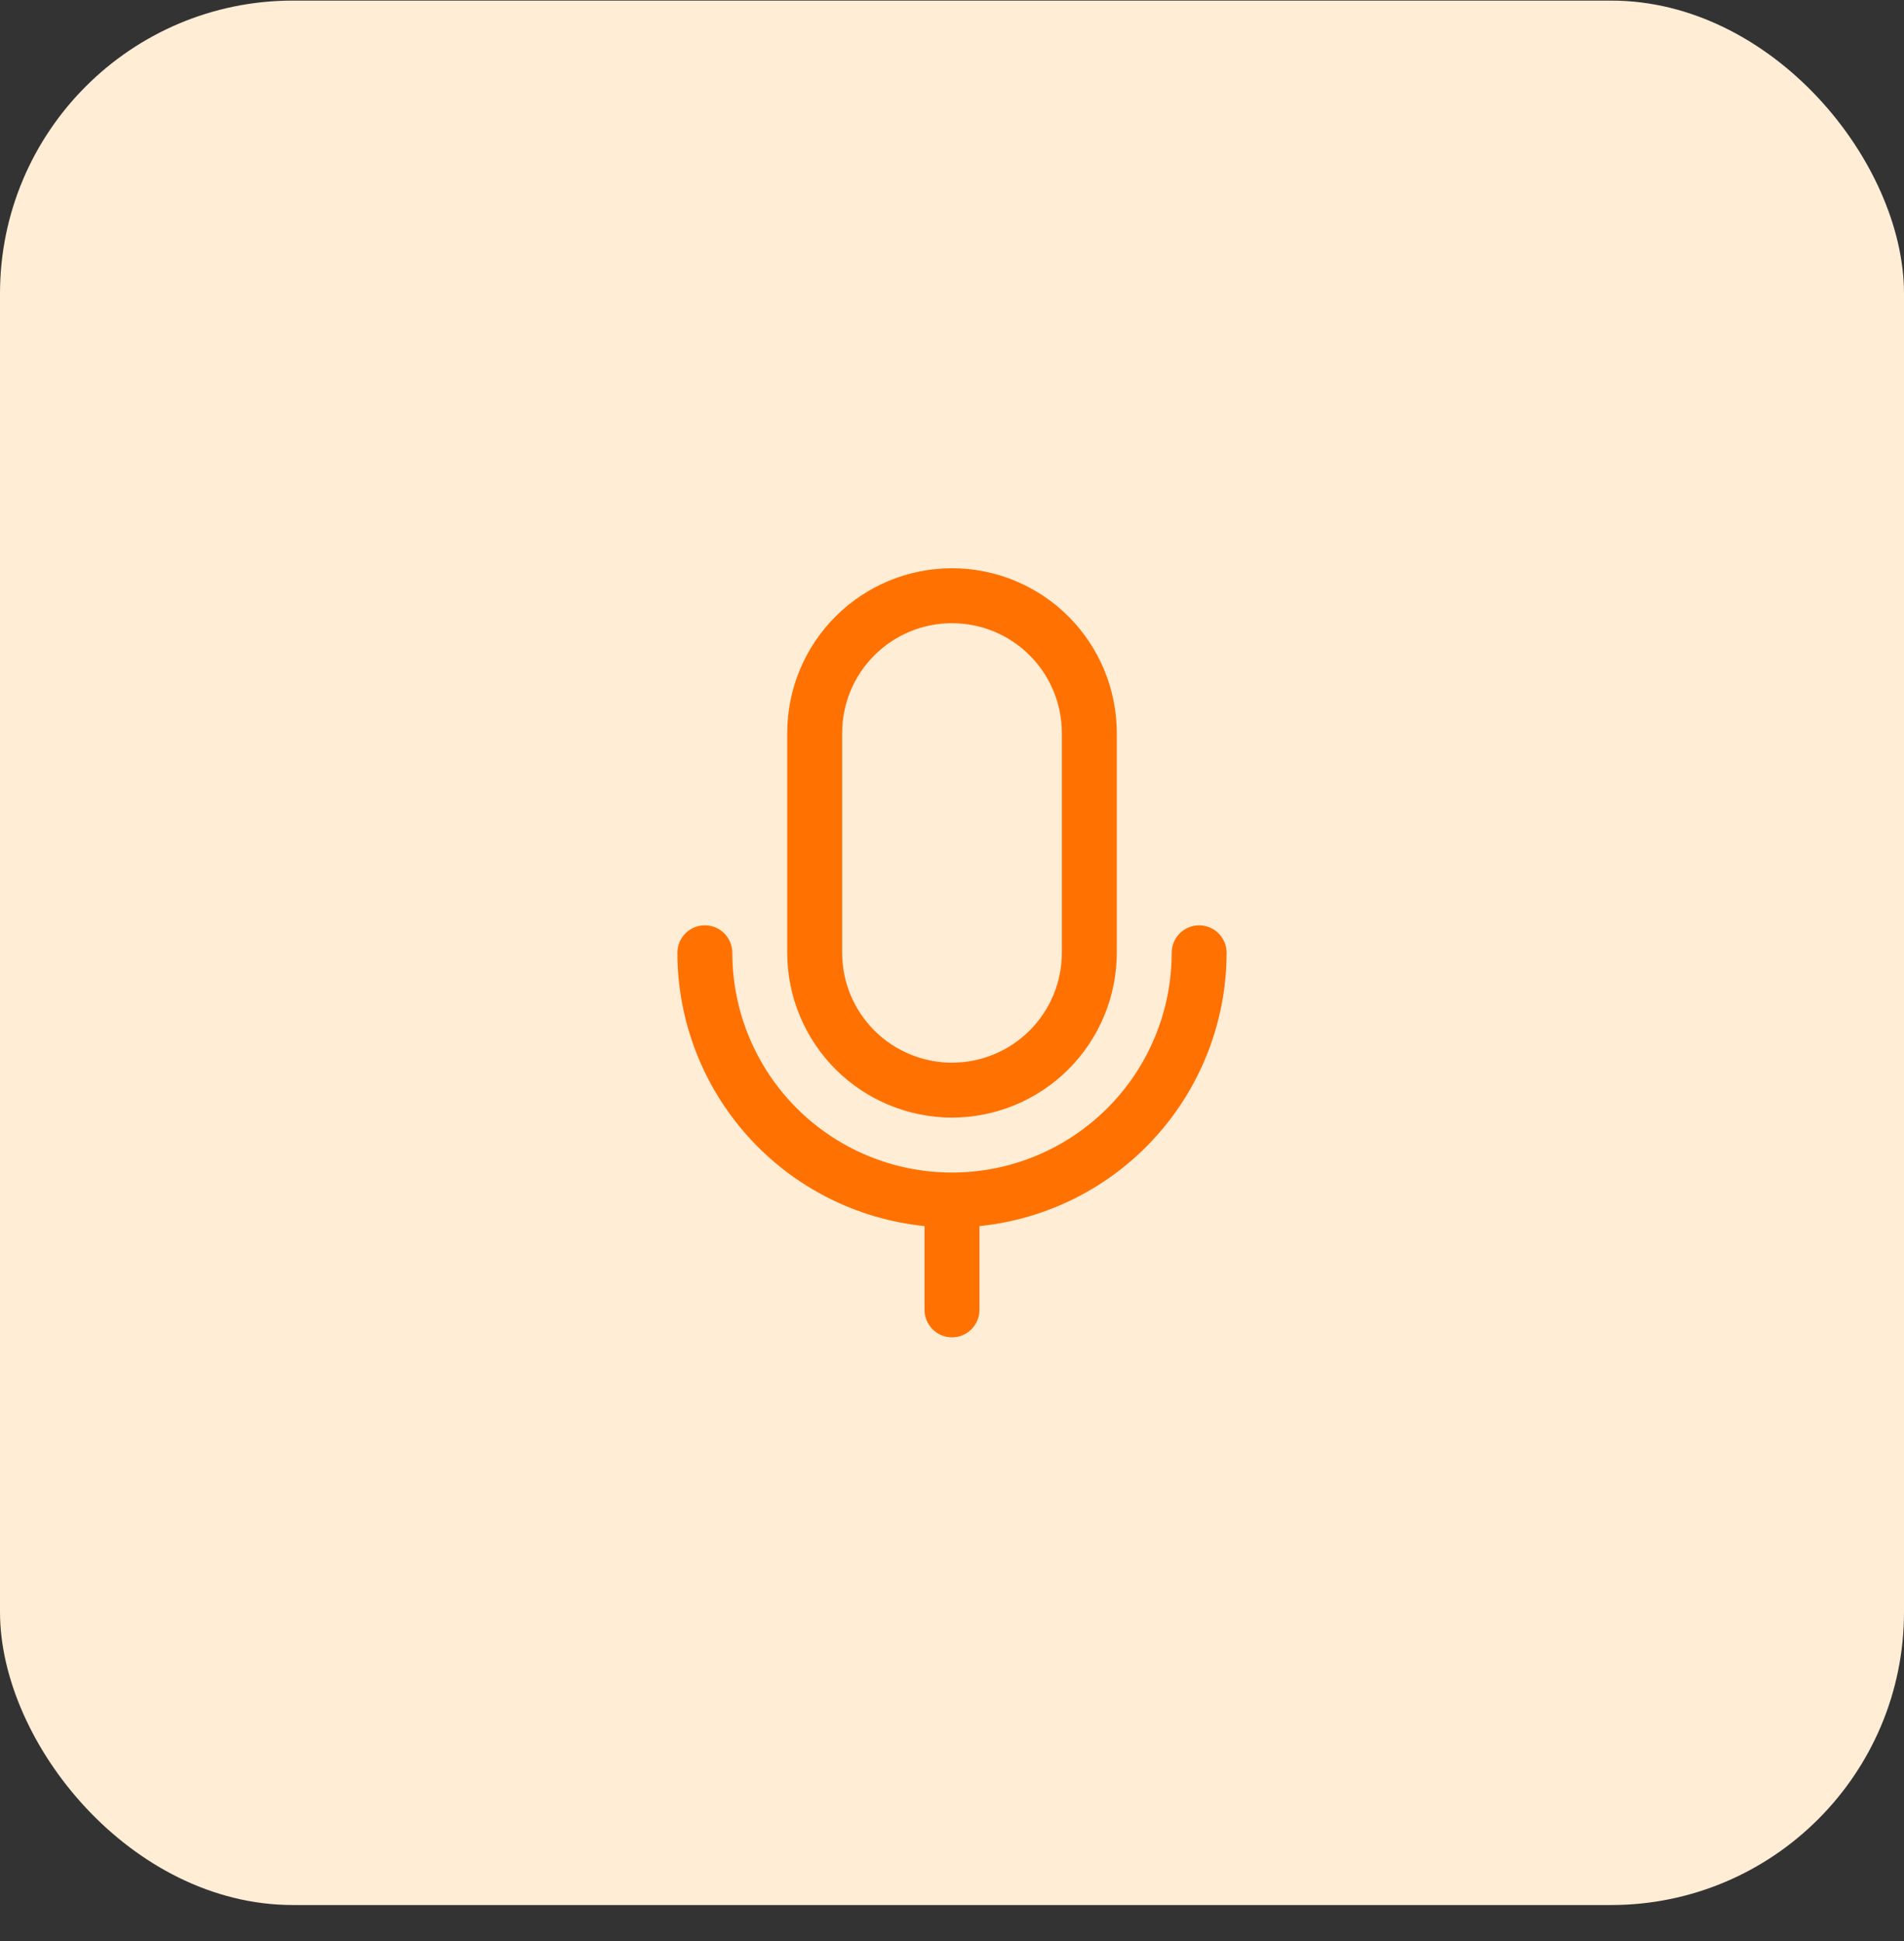 <?xml version="1.0" encoding="UTF-8"?>
<svg xmlns="http://www.w3.org/2000/svg" width="52" height="53" viewBox="0 0 52 53" fill="none">
  <rect x="0" y="0" width="52" height="53" fill="#333333" stroke="none"/>
  <rect y="0.016" width="52" height="52" rx="8" fill="#FFEDD6"></rect>
  <path d="M26 30.516C27.193 30.514 28.337 30.04 29.181 29.196C30.024 28.353 30.499 27.209 30.5 26.016V20.016C30.5 18.822 30.026 17.678 29.182 16.834C28.338 15.99 27.194 15.516 26 15.516C24.806 15.516 23.662 15.99 22.818 16.834C21.974 17.678 21.5 18.822 21.5 20.016V26.016C21.501 27.209 21.976 28.353 22.819 29.196C23.663 30.04 24.807 30.514 26 30.516ZM23 20.016C23 19.22 23.316 18.457 23.879 17.894C24.441 17.332 25.204 17.016 26 17.016C26.796 17.016 27.559 17.332 28.121 17.894C28.684 18.457 29 19.22 29 20.016V26.016C29 26.811 28.684 27.574 28.121 28.137C27.559 28.7 26.796 29.016 26 29.016C25.204 29.016 24.441 28.7 23.879 28.137C23.316 27.574 23 26.811 23 26.016V20.016ZM26.75 33.478V35.766C26.75 35.965 26.671 36.155 26.53 36.296C26.39 36.437 26.199 36.516 26 36.516C25.801 36.516 25.61 36.437 25.47 36.296C25.329 36.155 25.25 35.965 25.25 35.766V33.478C23.401 33.29 21.687 32.423 20.441 31.044C19.194 29.666 18.502 27.874 18.5 26.016C18.5 25.817 18.579 25.626 18.72 25.485C18.86 25.345 19.051 25.266 19.25 25.266C19.449 25.266 19.64 25.345 19.78 25.485C19.921 25.626 20 25.817 20 26.016C20 27.607 20.632 29.133 21.757 30.258C22.883 31.384 24.409 32.016 26 32.016C27.591 32.016 29.117 31.384 30.243 30.258C31.368 29.133 32 27.607 32 26.016C32 25.817 32.079 25.626 32.22 25.485C32.36 25.345 32.551 25.266 32.75 25.266C32.949 25.266 33.14 25.345 33.28 25.485C33.421 25.626 33.5 25.817 33.5 26.016C33.498 27.874 32.806 29.666 31.559 31.044C30.313 32.423 28.599 33.29 26.75 33.478Z" fill="#FF7100"></path>
</svg>
